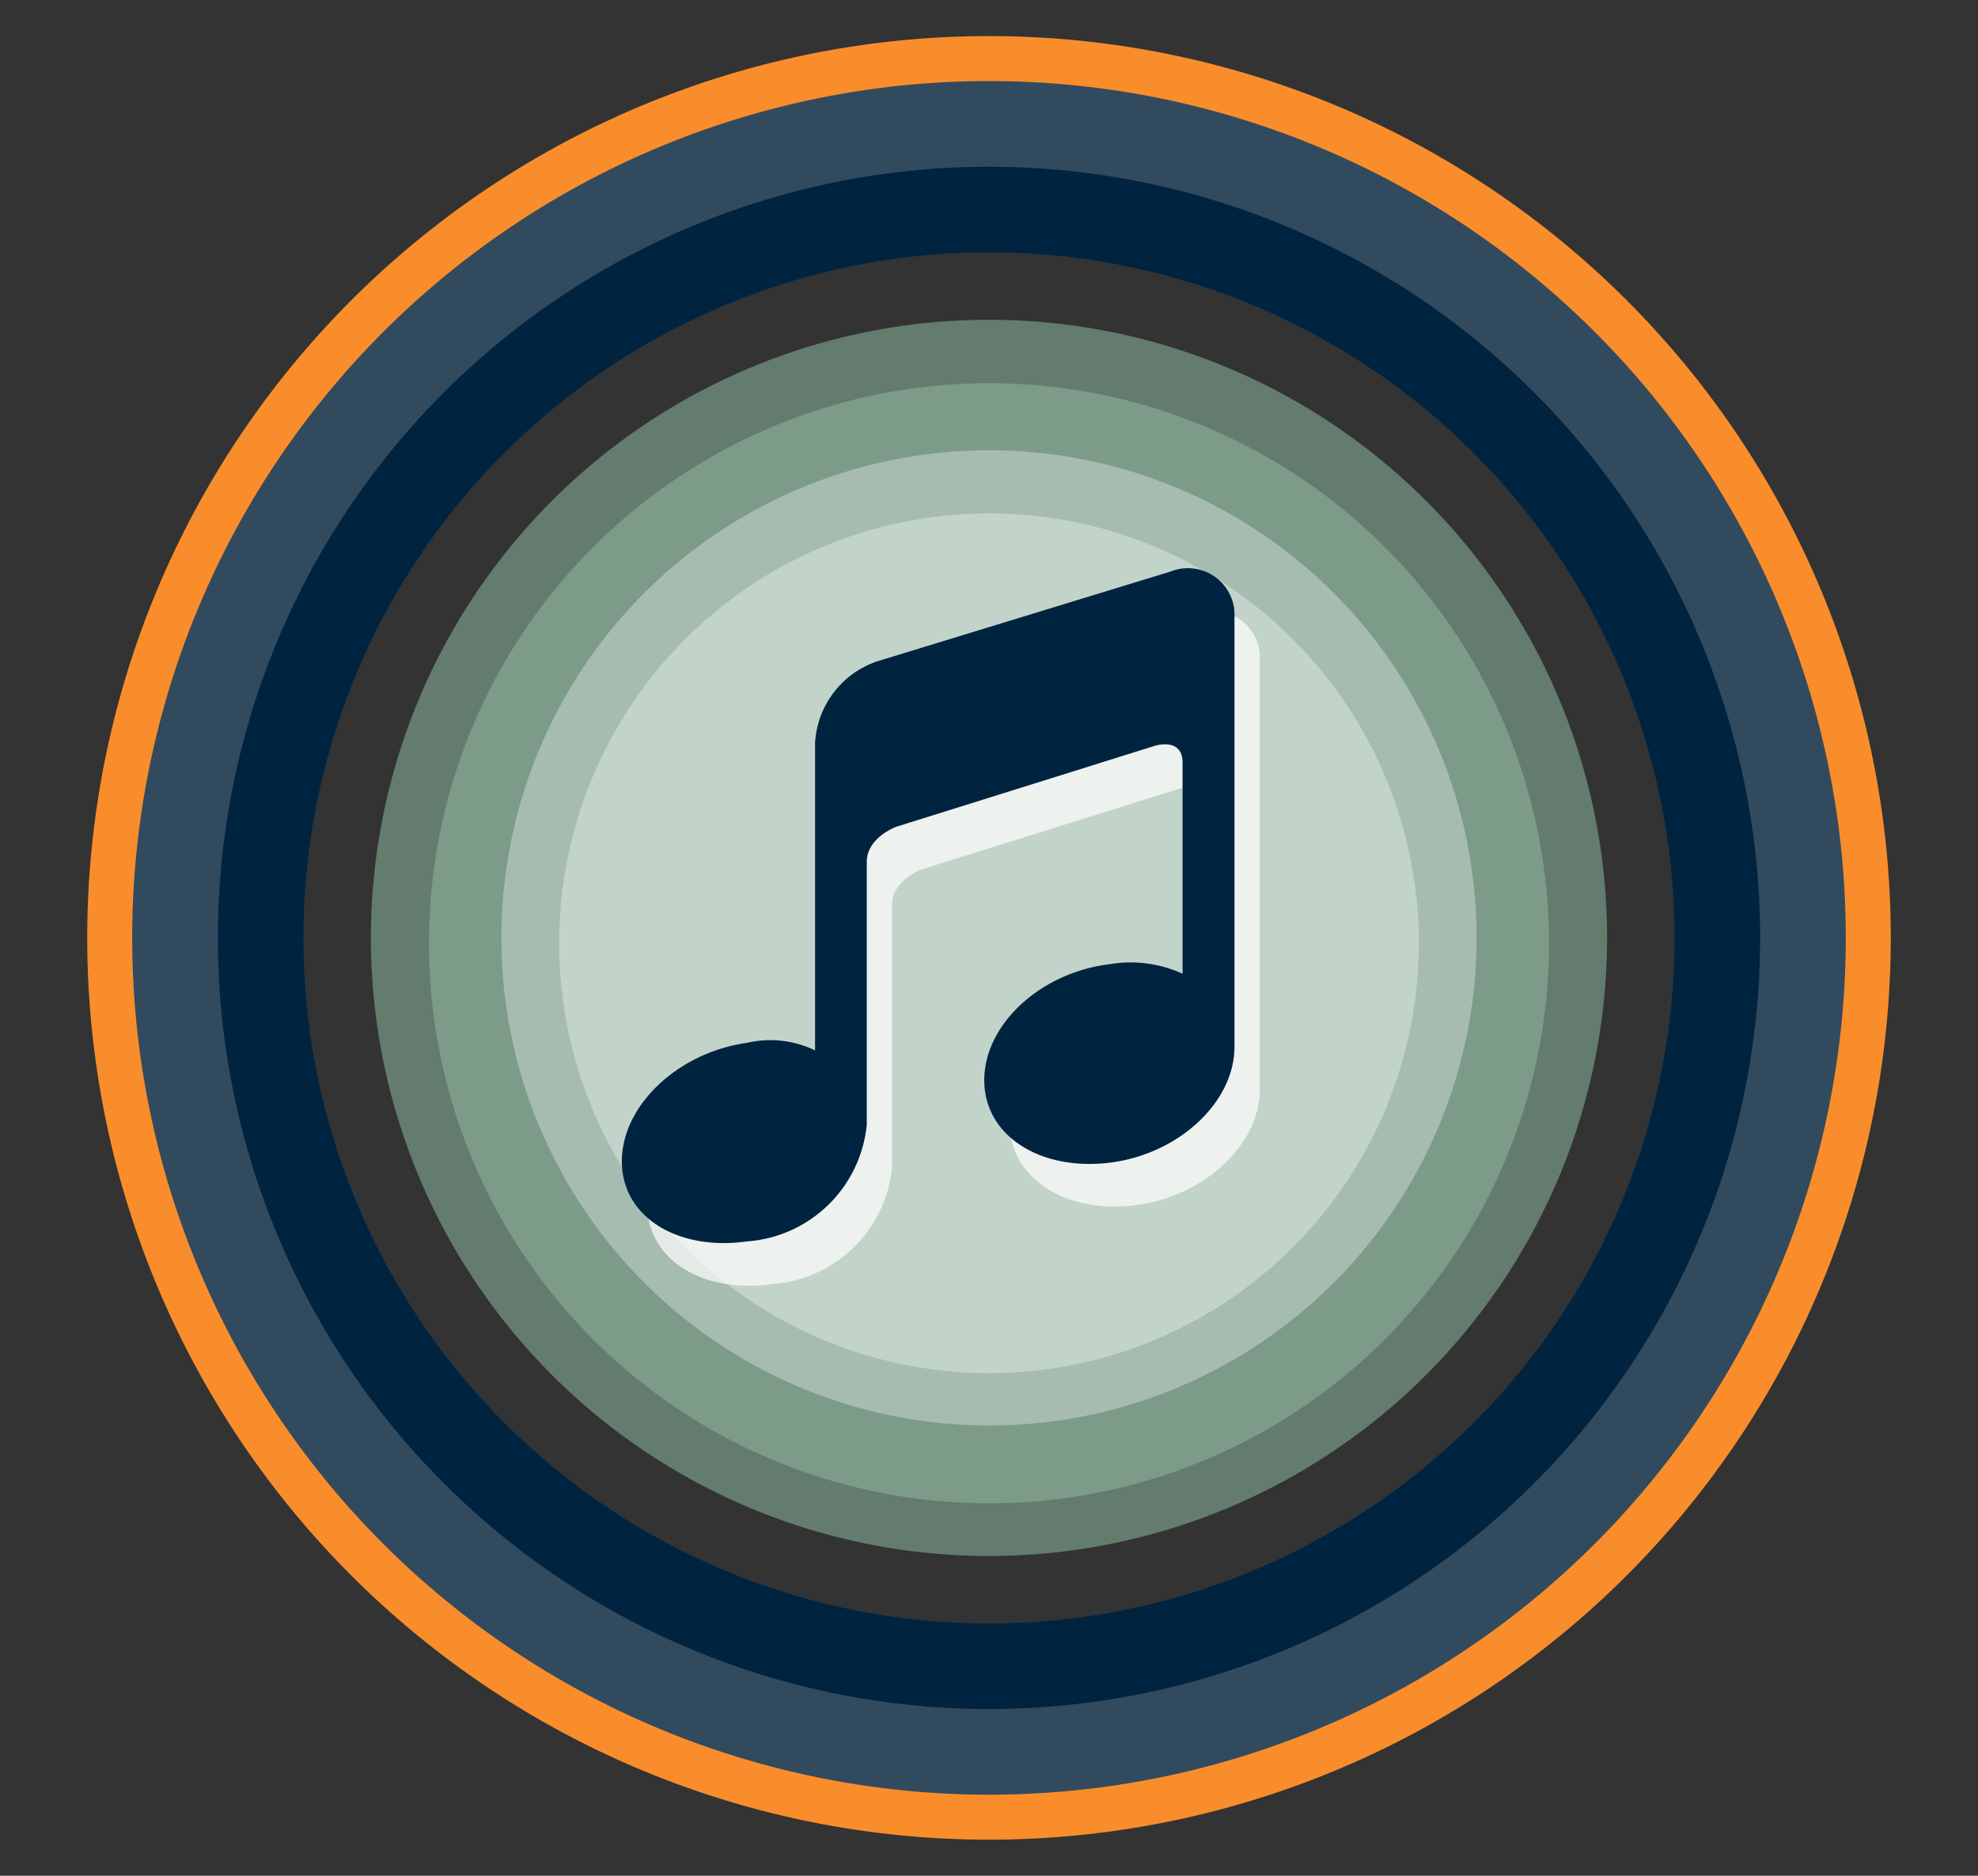<svg id="Layer_1" data-name="Layer 1" xmlns="http://www.w3.org/2000/svg" viewBox="0 0 58 55"><rect x="0" y="0" width="58" height="55" fill="#333333" stroke="none"/><defs><style>.cls-1{fill:#f98d2b;}.cls-2{fill:#324a5e;}.cls-3{fill:#00233f;}.cls-4{fill:#637c6d;}.cls-5{fill:#7c9b89;}.cls-6{fill:#a6bcb0;}.cls-7{fill:#c2d3ca;}.cls-8{opacity:0.7;}.cls-9{fill:#fff;}</style></defs><path class="cls-1" d="M29,1.058A26.442,26.442,0,1,0,55.442,27.5,26.441,26.441,0,0,0,29,1.058ZM29,51.3A23.8,23.8,0,1,1,52.8,27.5,23.8,23.8,0,0,1,29,51.3Z"/><path class="cls-2" d="M29,2.377A25.123,25.123,0,1,0,54.123,27.5,25.122,25.122,0,0,0,29,2.377ZM29,47.6A20.1,20.1,0,1,1,49.1,27.5,20.1,20.1,0,0,1,29,47.6Z"/><path class="cls-3" d="M29,4.889A22.611,22.611,0,1,0,51.611,27.5,22.611,22.611,0,0,0,29,4.889ZM29,47.6A20.1,20.1,0,1,1,49.1,27.5,20.1,20.1,0,0,1,29,47.6Z"/><path class="cls-4" d="M29,45.624A18.124,18.124,0,1,1,47.124,27.5,18.125,18.125,0,0,1,29,45.624Z"/><circle class="cls-5" cx="29" cy="27.658" r="16.422"/><circle class="cls-6" cx="29" cy="27.5" r="14.298"/><circle class="cls-7" cx="29" cy="27.658" r="12.605"/><g class="cls-8"><path class="cls-9" d="M35.063,18.014l-8.547,2.615a2.68,2.68,0,0,0-1.874,2.412v9.016a3.027,3.027,0,0,0-2-.222c-2.024.286-3.666,1.841-3.666,3.475s1.642,2.63,3.666,2.341a3.8,3.8,0,0,0,3.516-3.426v-7.7c0-.721.869-1.033.869-1.033l7.558-2.366s.834-.282.834.491V29.8a3.7,3.7,0,0,0-2.149-.278c-2.025.248-3.667,1.77-3.667,3.4s1.642,2.664,3.667,2.42,3.67-1.77,3.67-3.4V19.356a1.367,1.367,0,0,0-1.874-1.342Zm0,0"/></g><path class="cls-3" d="M34.321,16.76l-8.547,2.615A2.682,2.682,0,0,0,23.9,21.787V30.8a3.015,3.015,0,0,0-2-.222c-2.025.285-3.666,1.84-3.666,3.474S19.873,36.686,21.9,36.4a3.8,3.8,0,0,0,3.516-3.425v-7.7c0-.721.868-1.034.868-1.034l7.558-2.366s.834-.282.834.492v6.184a3.684,3.684,0,0,0-2.148-.278c-2.026.248-3.667,1.769-3.667,3.4s1.641,2.664,3.667,2.42,3.67-1.77,3.67-3.4V18.1a1.367,1.367,0,0,0-1.875-1.341Zm0,0"/></svg>